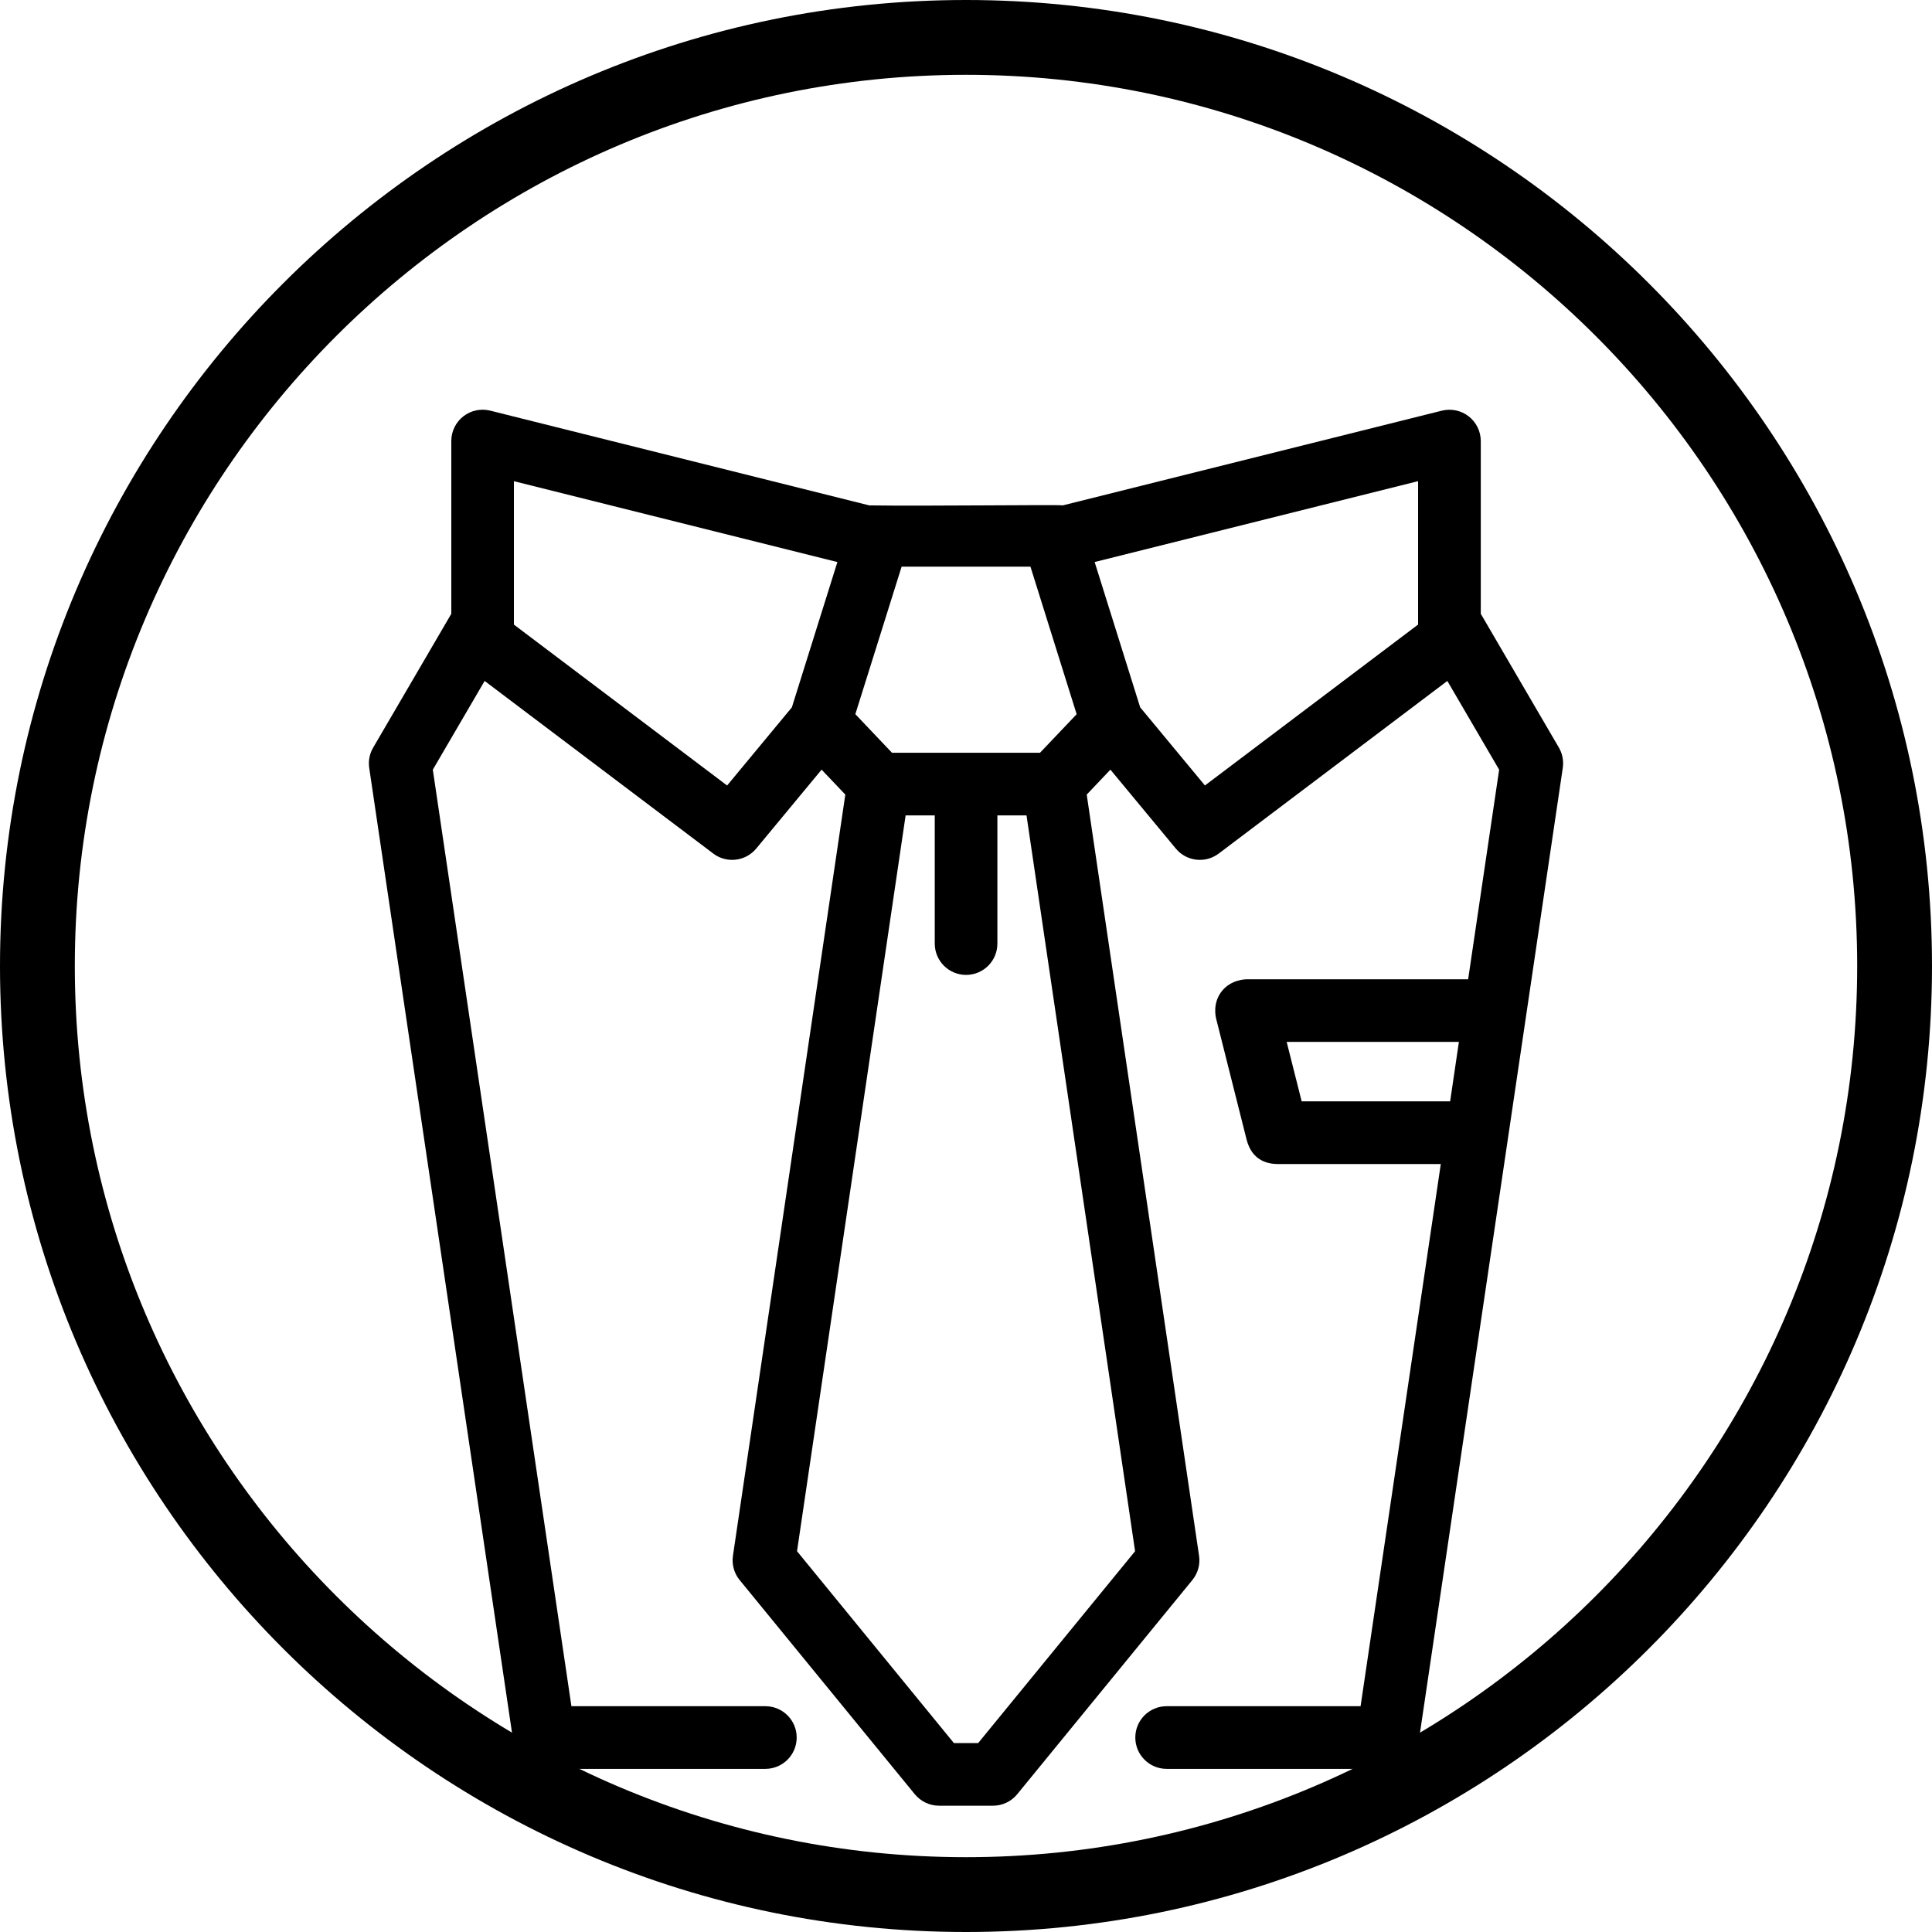 <?xml version="1.0" encoding="utf-8"?>
<!-- Generator: Adobe Illustrator 16.0.0, SVG Export Plug-In . SVG Version: 6.00 Build 0)  -->
<!DOCTYPE svg PUBLIC "-//W3C//DTD SVG 1.1//EN" "http://www.w3.org/Graphics/SVG/1.1/DTD/svg11.dtd">
<svg version="1.1" id="Layer_1" xmlns="http://www.w3.org/2000/svg" xmlns:xlink="http://www.w3.org/1999/xlink" x="0px" y="0px"
	 width="51.646px" height="51.646px" viewBox="0 0 51.646 51.646" enable-background="new 0 0 51.646 51.646" xml:space="preserve">
<g>
	<defs>
		<rect id="SVGID_1_" y="0" width="51.646" height="51.646"/>
	</defs>
	<clipPath id="SVGID_2_">
		<use xlink:href="#SVGID_1_"  overflow="visible"/>
	</clipPath>
	<path clip-path="url(#SVGID_2_)" d="M25.823,51.646C11.584,51.646,0,40.062,0,25.823S11.584,0,25.823,0
		s25.823,11.584,25.823,25.823S40.062,51.646,25.823,51.646 M25.823,2C12.687,2,2,12.687,2,25.823
		c0,13.136,10.687,23.823,23.823,23.823c13.136,0,23.823-10.687,23.823-23.823C49.646,12.687,38.959,2,25.823,2"/>
	<path clip-path="url(#SVGID_2_)" d="M41.671,19.983l-2.087-3.575V11.79c0-0.257-0.119-0.501-0.323-0.66
		c-0.203-0.158-0.468-0.214-0.718-0.152L28.41,13.51c-0.079-0.024-3.648,0.023-5.174,0l-10.132-2.533
		c-0.25-0.062-0.515-0.006-0.718,0.152c-0.204,0.159-0.322,0.403-0.322,0.66v4.619l-2.088,3.576
		c-0.097,0.164-0.134,0.356-0.106,0.544l3.854,26.042c0.061,0.411,0.413,0.715,0.828,0.715h5.908c0.462,0,0.837-0.375,0.837-0.838
		c0-0.462-0.375-0.837-0.837-0.837h-5.185L11.57,20.575l1.385-2.372l6.112,4.614c0.357,0.27,0.863,0.211,1.149-0.134l1.747-2.109
		l0.634,0.667l-3.004,20.348c-0.034,0.232,0.031,0.47,0.181,0.651l4.68,5.723c0.159,0.193,0.397,0.307,0.648,0.307h1.443
		c0.251,0,0.488-0.113,0.647-0.307l4.68-5.723c0.149-0.182,0.216-0.419,0.181-0.651l-3.003-20.348l0.633-0.667l1.748,2.109
		c0.285,0.345,0.791,0.404,1.148,0.134l6.111-4.614l1.385,2.372l-0.829,5.603h-5.908c-0.04,0-0.429,0.002-0.68,0.322
		c-0.253,0.324-0.157,0.699-0.146,0.739l0.813,3.229c0.154,0.594,0.611,0.647,0.834,0.649h4.356L36.371,45.61h-5.185
		c-0.462,0-0.837,0.375-0.837,0.837c0,0.463,0.375,0.838,0.837,0.838h5.908c0.415,0,0.767-0.304,0.828-0.715l3.854-26.042
		C41.804,20.34,41.767,20.148,41.671,19.983 M21.168,18.909l-1.731,2.089l-5.699-4.301v-3.834l8.647,2.162L21.168,18.909z
		 M24.102,15.148h3.444l1.235,3.944l-0.979,1.03h-3.958l-0.979-1.031L24.102,15.148z M30.343,41.467l-4.195,5.129h-0.648
		l-4.194-5.129l2.903-19.669h0.779v3.426c0,0.463,0.375,0.837,0.837,0.837c0.463,0,0.837-0.374,0.837-0.837v-3.426h0.779
		L30.343,41.467z M37.908,16.696l-5.698,4.301l-1.731-2.089l-1.217-3.884l8.646-2.162V16.696z M38.765,29.441h-3.969l-0.401-1.589
		h4.604L38.765,29.441z"/>
</g>
</svg>
